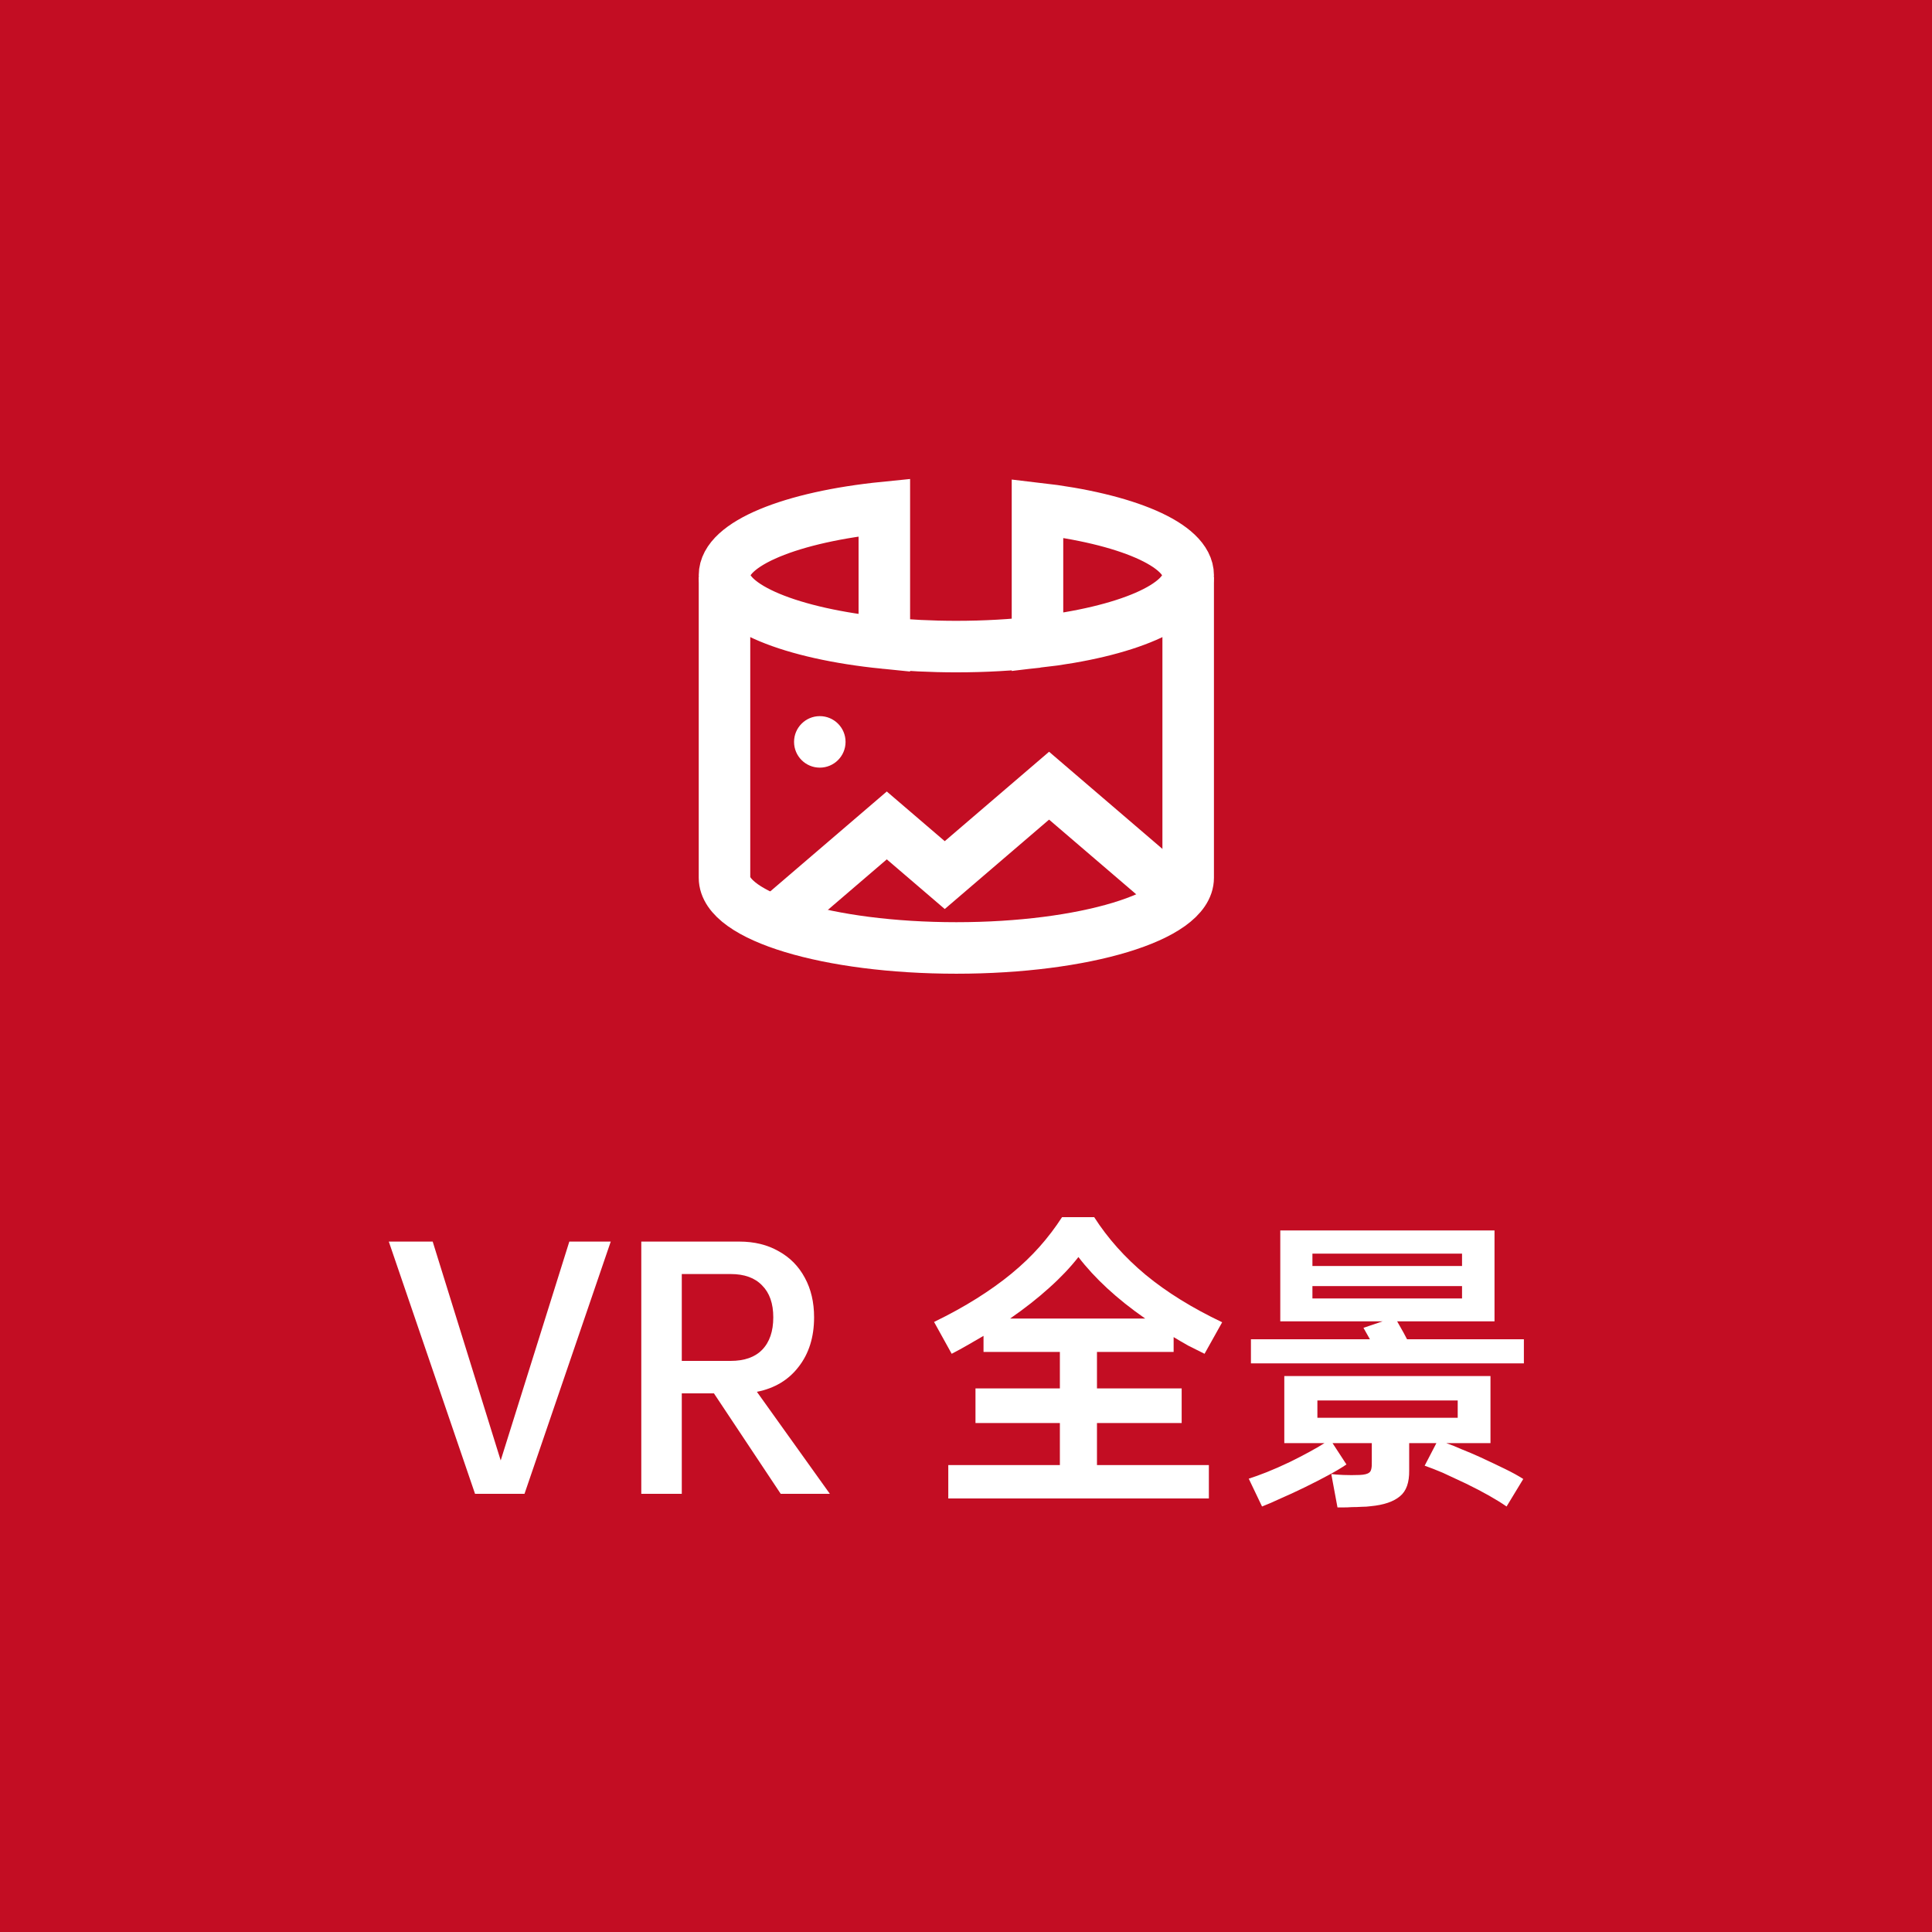 <svg width="100" height="100" viewBox="0 0 100 100" fill="none" xmlns="http://www.w3.org/2000/svg">
<rect width="100" height="100" fill="#C30D23"/>
<path d="M45.773 33.285C46.946 33.403 48.199 33.467 49.5 33.467C50.978 33.467 52.393 33.385 53.7 33.234M45.773 33.285C40.97 32.803 37.5 31.414 37.5 29.776C37.5 28.138 40.97 26.749 45.773 26.267V33.285ZM53.7 33.234C58.256 32.711 61.5 31.36 61.5 29.776C61.5 28.192 58.256 26.841 53.7 26.317V33.234Z" stroke="white" stroke-width="2.667"/>
<path d="M37.5 29.866V45.434C37.5 47.44 42.873 49.066 49.5 49.066C56.127 49.066 61.5 47.44 61.5 45.434V29.866" stroke="white" stroke-width="2.667"/>
<path d="M39.9 47.867L45.9 42.724L48.9 45.295L54.3 40.667L61.5 46.838" stroke="white" stroke-width="2.667"/>
<circle cx="42.433" cy="38.4" r="1.333" fill="white"/>
<path d="M71.564 68.392H66.267V63.688H77.356V68.392H72.316L72.651 68.984L72.828 69.32H78.876V70.568H64.748V69.32H70.907L70.572 68.728L71.564 68.392ZM64.635 76.536C64.902 76.451 65.212 76.339 65.564 76.2C65.915 76.061 66.316 75.885 66.763 75.672C67.499 75.309 68.097 74.984 68.555 74.696H66.475V71.224H77.147V74.696H74.859C75.105 74.781 75.371 74.888 75.659 75.016C75.958 75.133 76.284 75.272 76.635 75.432C77.094 75.645 77.51 75.843 77.883 76.024C78.257 76.205 78.577 76.381 78.844 76.552L77.98 77.976C77.457 77.613 76.758 77.219 75.883 76.792C75.436 76.579 75.035 76.392 74.683 76.232C74.332 76.083 74.017 75.96 73.74 75.864L74.347 74.696H72.939V76.104C72.95 76.733 72.79 77.181 72.46 77.448C72.129 77.725 71.627 77.896 70.956 77.96C70.806 77.981 70.646 77.992 70.475 77.992C70.305 78.003 70.139 78.008 69.98 78.008C69.82 78.019 69.67 78.024 69.531 78.024C69.403 78.024 69.302 78.024 69.228 78.024L68.907 76.296C69.057 76.317 69.265 76.333 69.531 76.344C69.809 76.355 70.091 76.355 70.379 76.344C70.625 76.333 70.79 76.291 70.876 76.216C70.972 76.152 71.014 75.965 71.004 75.656V74.696H68.972L69.692 75.8C69.425 75.981 69.11 76.168 68.748 76.36C68.395 76.552 67.99 76.76 67.531 76.984C67.073 77.208 66.657 77.4 66.284 77.56C65.921 77.731 65.601 77.869 65.323 77.976L64.635 76.536ZM68.188 73.384H75.451V72.488H68.188V73.384ZM67.931 65.528H75.675V64.888H67.931V65.528ZM75.675 67.208V66.568H67.931V67.208H75.675Z" fill="white"/>
<path d="M48.347 68.424C49.158 68.029 49.894 67.624 50.555 67.208C51.217 66.792 51.814 66.365 52.347 65.928C52.891 65.48 53.377 65.016 53.803 64.536C54.23 64.056 54.619 63.544 54.971 63H56.635C57.339 64.099 58.23 65.096 59.307 65.992C60.395 66.888 61.713 67.704 63.259 68.44L62.347 70.072C62.07 69.933 61.793 69.795 61.515 69.656C61.249 69.507 60.993 69.357 60.747 69.208V69.976H56.779V71.864H61.163V73.656H56.779V75.832H62.571V77.56H49.083V75.832H54.859V73.656H50.491V71.864H54.859V69.976H50.907V69.144C50.651 69.293 50.385 69.448 50.107 69.608C49.83 69.768 49.547 69.923 49.259 70.072L48.347 68.424ZM55.819 65.064C55.393 65.608 54.886 66.141 54.299 66.664C53.723 67.187 53.051 67.715 52.283 68.248H59.275C58.539 67.736 57.883 67.213 57.307 66.68C56.731 66.147 56.235 65.608 55.819 65.064Z" fill="white"/>
<path d="M36.953 72.12H35.289V77.32H33.193V64.264H38.265C39.043 64.264 39.721 64.429 40.297 64.76C40.883 65.08 41.337 65.539 41.657 66.136C41.977 66.723 42.137 67.405 42.137 68.184C42.137 69.208 41.87 70.061 41.337 70.744C40.814 71.427 40.094 71.859 39.177 72.04L42.953 77.32H40.409L36.953 72.12ZM35.289 70.44H37.817C38.531 70.44 39.075 70.248 39.449 69.864C39.833 69.469 40.025 68.909 40.025 68.184C40.025 67.469 39.833 66.92 39.449 66.536C39.075 66.141 38.531 65.944 37.817 65.944H35.289V70.44Z" fill="white"/>
<path d="M31.612 64.264L27.148 77.32H24.588L20.124 64.264H22.396L25.916 75.592L29.468 64.264H31.612Z" fill="white"/>
</svg>
